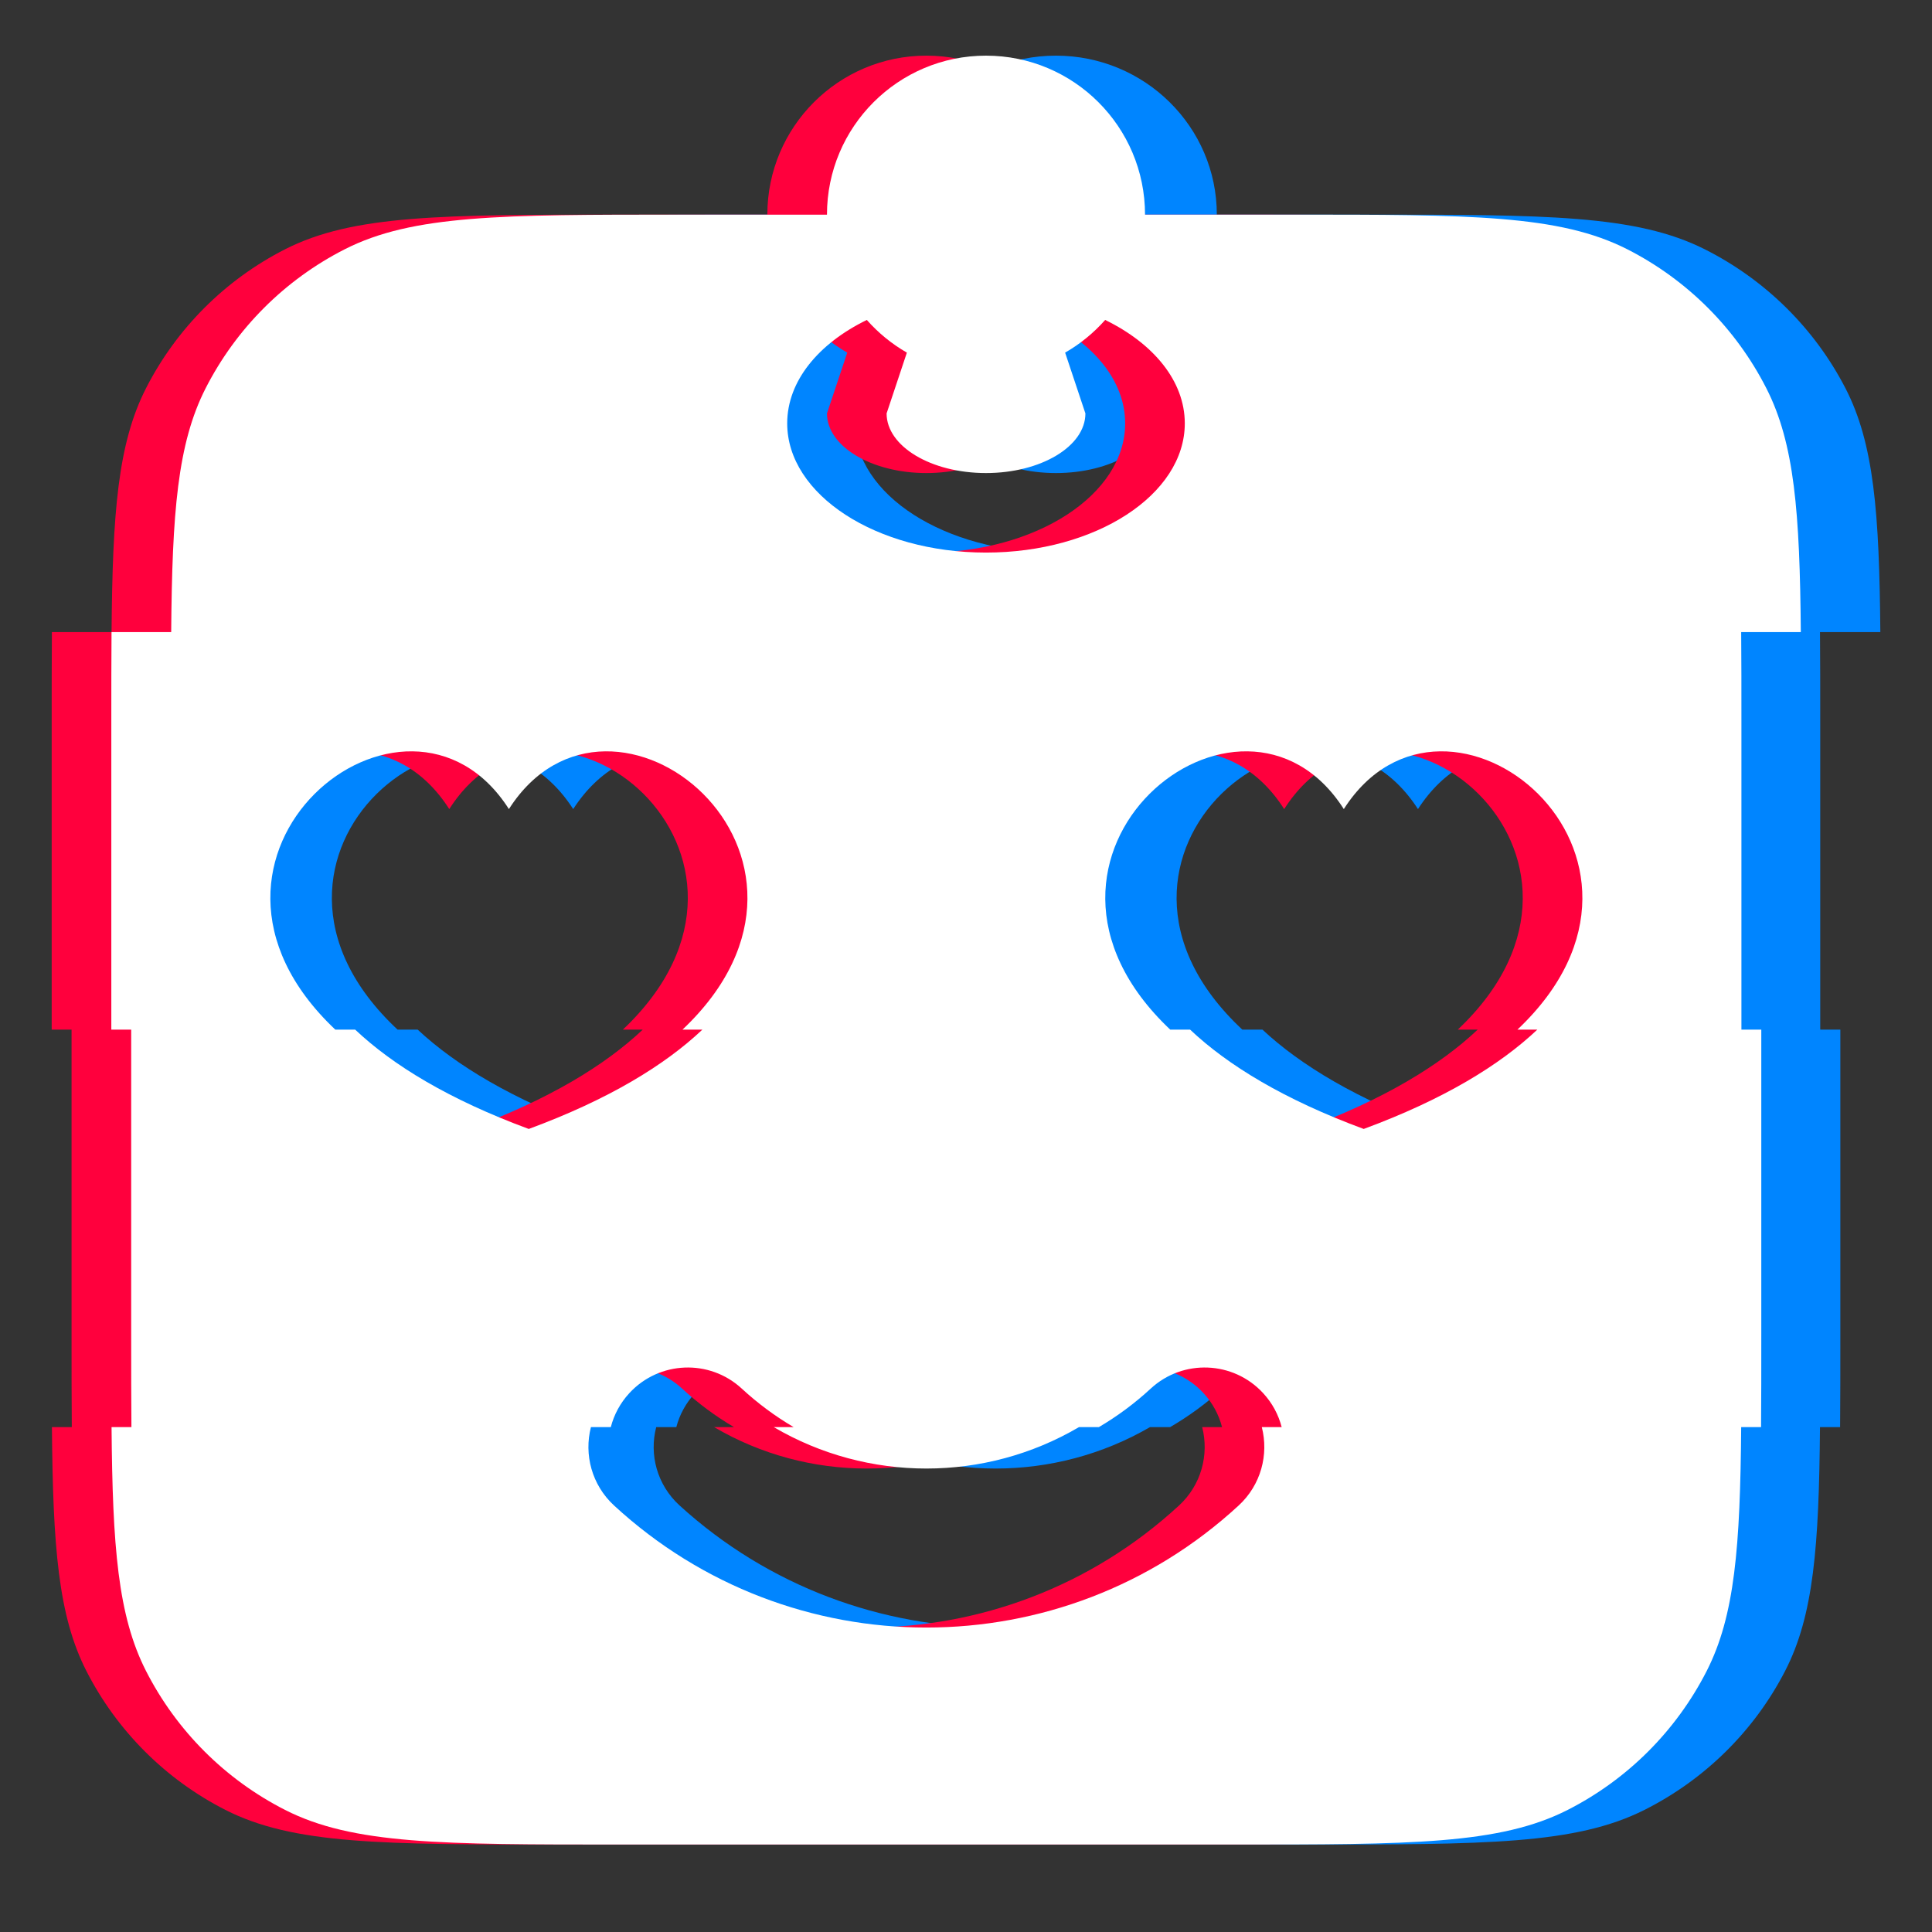 <?xml version="1.0" encoding="UTF-8"?> <svg xmlns="http://www.w3.org/2000/svg" width="81" height="81" viewBox="0 0 81 81" fill="none"><rect x="0" y="0" width="81" height="81" fill="#333333" stroke="none"/><path fill-rule="evenodd" clip-rule="evenodd" d="M76.304 26.5H78.834C78.791 21.494 78.567 18.596 77.373 16.28C76.079 13.771 74.015 11.732 71.477 10.453C68.591 9 64.812 9 57.256 9H51.016C51.016 5.318 47.996 2.333 44.27 2.333C40.544 2.333 37.524 5.318 37.524 9H31.284C23.728 9 19.95 9 17.063 10.453C14.525 11.732 12.461 13.771 11.167 16.28C9.973 18.596 9.749 21.494 9.706 26.5H7.177C7.167 27.659 7.167 28.93 7.167 30.333V43.167H8.01V56C8.01 57.403 8.01 58.675 8.02 59.833H7.177C7.219 64.84 7.443 67.737 8.638 70.053C9.931 72.562 11.995 74.602 14.534 75.88C17.42 77.333 21.198 77.333 28.755 77.333H54.727C62.283 77.333 66.061 77.333 68.947 75.88C71.486 74.602 73.55 72.562 74.843 70.053C76.037 67.737 76.262 64.84 76.304 59.833H77.147C77.157 58.675 77.157 57.403 77.157 56V43.167H76.314V30.333C76.314 28.93 76.314 27.659 76.304 26.5ZM49.325 13.414C48.84 13.957 48.266 14.421 47.627 14.784L48.486 17.333C48.486 18.714 46.599 19.833 44.27 19.833C41.941 19.833 40.054 18.714 40.054 17.333L40.913 14.784C40.274 14.421 39.7 13.957 39.215 13.414C37.164 14.402 35.837 15.977 35.837 17.75C35.837 20.741 39.613 23.167 44.27 23.167C48.927 23.167 52.703 20.741 52.703 17.75C52.703 15.977 51.376 14.402 49.325 13.414ZM17.511 43.167H16.668C8.862 35.873 19.68 27.19 24.032 33.921C28.384 27.19 39.203 35.873 31.396 43.167H32.24C30.64 44.662 28.257 46.098 24.875 47.332C21.494 46.098 19.111 44.662 17.511 43.167ZM52.928 43.167H52.084C44.278 35.873 55.097 27.19 59.449 33.921C63.801 27.19 74.619 35.873 66.813 43.167H67.656C66.056 44.662 63.673 46.098 60.292 47.332C56.91 46.098 54.528 44.662 52.928 43.167ZM27.512 59.833C27.212 60.983 27.546 62.254 28.49 63.116C35.973 69.942 47.508 69.942 54.991 63.116C55.935 62.254 56.269 60.983 55.969 59.833H56.812C56.678 59.317 56.416 58.825 56.024 58.406C54.761 57.053 52.627 56.969 51.258 58.217C50.571 58.844 49.832 59.382 49.056 59.833H48.213C44.227 62.148 39.254 62.148 35.268 59.833H36.111C35.335 59.382 34.596 58.844 33.909 58.217C32.54 56.969 30.406 57.053 29.143 58.406C28.751 58.825 28.489 59.317 28.355 59.833H27.512Z" fill="#0085FF"></path><path fill-rule="evenodd" clip-rule="evenodd" d="M70.5 26.5H73C72.958 21.494 72.737 18.596 71.556 16.28C70.278 13.771 68.238 11.732 65.729 10.453C62.876 9 59.142 9 51.673 9H45.506C45.506 5.318 42.521 2.333 38.838 2.333C35.156 2.333 32.171 5.318 32.171 9H26.003C18.535 9 14.801 9 11.948 10.453C9.439 11.732 7.399 13.771 6.12 16.28C4.94 18.596 4.718 21.494 4.677 26.5H2.176C2.167 27.659 2.167 28.93 2.167 30.333V43.167H3V56C3 57.403 3 58.675 3.01 59.833H2.177C2.218 64.84 2.44 67.737 3.62 70.053C4.899 72.562 6.939 74.602 9.448 75.88C12.3 77.333 16.035 77.333 23.503 77.333H49.173C56.642 77.333 60.376 77.333 63.228 75.88C65.738 74.602 67.778 72.562 69.056 70.053C70.236 67.737 70.458 64.84 70.5 59.833H71.333C71.343 58.675 71.343 57.403 71.343 56V43.167H70.51V30.333C70.51 28.93 70.51 27.659 70.5 26.5ZM43.835 13.414C43.355 13.957 42.788 14.421 42.156 14.784L43.006 17.333C43.006 18.714 41.14 19.833 38.838 19.833C36.537 19.833 34.671 18.714 34.671 17.333L35.521 14.784C34.889 14.421 34.322 13.957 33.842 13.414C31.815 14.402 30.504 15.977 30.504 17.75C30.504 20.741 34.235 23.167 38.838 23.167C43.441 23.167 47.173 20.741 47.173 17.75C47.173 15.977 45.862 14.402 43.835 13.414ZM12.39 43.167H11.557C3.842 35.873 14.534 27.19 18.836 33.921C23.137 27.19 33.83 35.873 26.114 43.167H26.948C25.366 44.662 23.011 46.098 19.669 47.332C16.327 46.098 13.972 44.662 12.39 43.167ZM47.395 43.167H46.562C38.846 35.873 49.539 27.19 53.84 33.921C58.142 27.19 68.835 35.873 61.119 43.167H61.953C60.371 44.662 58.016 46.098 54.674 47.332C51.332 46.098 48.977 44.662 47.395 43.167ZM22.275 59.833C21.979 60.983 22.309 62.254 23.242 63.116C30.638 69.942 42.038 69.942 49.434 63.116C50.368 62.254 50.697 60.983 50.402 59.833H51.235C51.102 59.317 50.843 58.825 50.456 58.406C49.207 57.053 47.098 56.969 45.745 58.217C45.066 58.844 44.336 59.382 43.569 59.833H42.735C38.796 62.148 33.88 62.148 29.941 59.833H30.774C30.007 59.382 29.277 58.844 28.598 58.217C27.245 56.969 25.136 57.053 23.887 58.406C23.5 58.825 23.241 59.317 23.108 59.833H22.275Z" fill="#FF003D"></path><path fill-rule="evenodd" clip-rule="evenodd" d="M73 26.5H75.5C75.458 21.494 75.237 18.596 74.056 16.28C72.778 13.771 70.738 11.732 68.229 10.453C65.376 9 61.642 9 54.173 9H48.006C48.006 5.318 45.021 2.333 41.338 2.333C37.656 2.333 34.671 5.318 34.671 9H28.503C21.035 9 17.301 9 14.448 10.453C11.939 11.732 9.899 13.771 8.62 16.28C7.44 18.596 7.218 21.494 7.177 26.5H4.676C4.667 27.659 4.667 28.93 4.667 30.333V43.167H5.5V56C5.5 57.403 5.5 58.675 5.51 59.833H4.677C4.718 64.84 4.94 67.737 6.12 70.053C7.399 72.562 9.439 74.602 11.948 75.88C14.8 77.333 18.535 77.333 26.003 77.333H51.673C59.142 77.333 62.876 77.333 65.728 75.88C68.238 74.602 70.278 72.562 71.556 70.053C72.736 67.737 72.958 64.84 73 59.833H73.833C73.843 58.675 73.843 57.403 73.843 56V43.167H73.01V30.333C73.01 28.93 73.01 27.659 73 26.5ZM46.335 13.414C45.855 13.957 45.288 14.421 44.656 14.784L45.506 17.333C45.506 18.714 43.64 19.833 41.338 19.833C39.037 19.833 37.171 18.714 37.171 17.333L38.021 14.784C37.389 14.421 36.822 13.957 36.342 13.414C34.315 14.402 33.004 15.977 33.004 17.75C33.004 20.741 36.735 23.167 41.338 23.167C45.941 23.167 49.673 20.741 49.673 17.75C49.673 15.977 48.362 14.402 46.335 13.414ZM14.89 43.167H14.057C6.342 35.873 17.034 27.19 21.336 33.921C25.637 27.19 36.33 35.873 28.614 43.167H29.448C27.866 44.662 25.511 46.098 22.169 47.332C18.827 46.098 16.472 44.662 14.89 43.167ZM49.895 43.167H49.062C41.346 35.873 52.039 27.19 56.34 33.921C60.642 27.19 71.335 35.873 63.619 43.167H64.453C62.871 44.662 60.516 46.098 57.174 47.332C53.832 46.098 51.477 44.662 49.895 43.167ZM24.775 59.833C24.479 60.983 24.809 62.254 25.742 63.116C33.138 69.942 44.538 69.942 51.934 63.116C52.868 62.254 53.197 60.983 52.902 59.833H53.735C53.602 59.317 53.343 58.825 52.956 58.406C51.707 57.053 49.598 56.969 48.245 58.217C47.566 58.844 46.836 59.382 46.069 59.833H45.235C41.296 62.148 36.38 62.148 32.441 59.833H33.275C32.507 59.382 31.777 58.844 31.098 58.217C29.745 56.969 27.636 57.053 26.387 58.406C26 58.825 25.741 59.317 25.608 59.833H24.775Z" fill="white"></path></svg> 